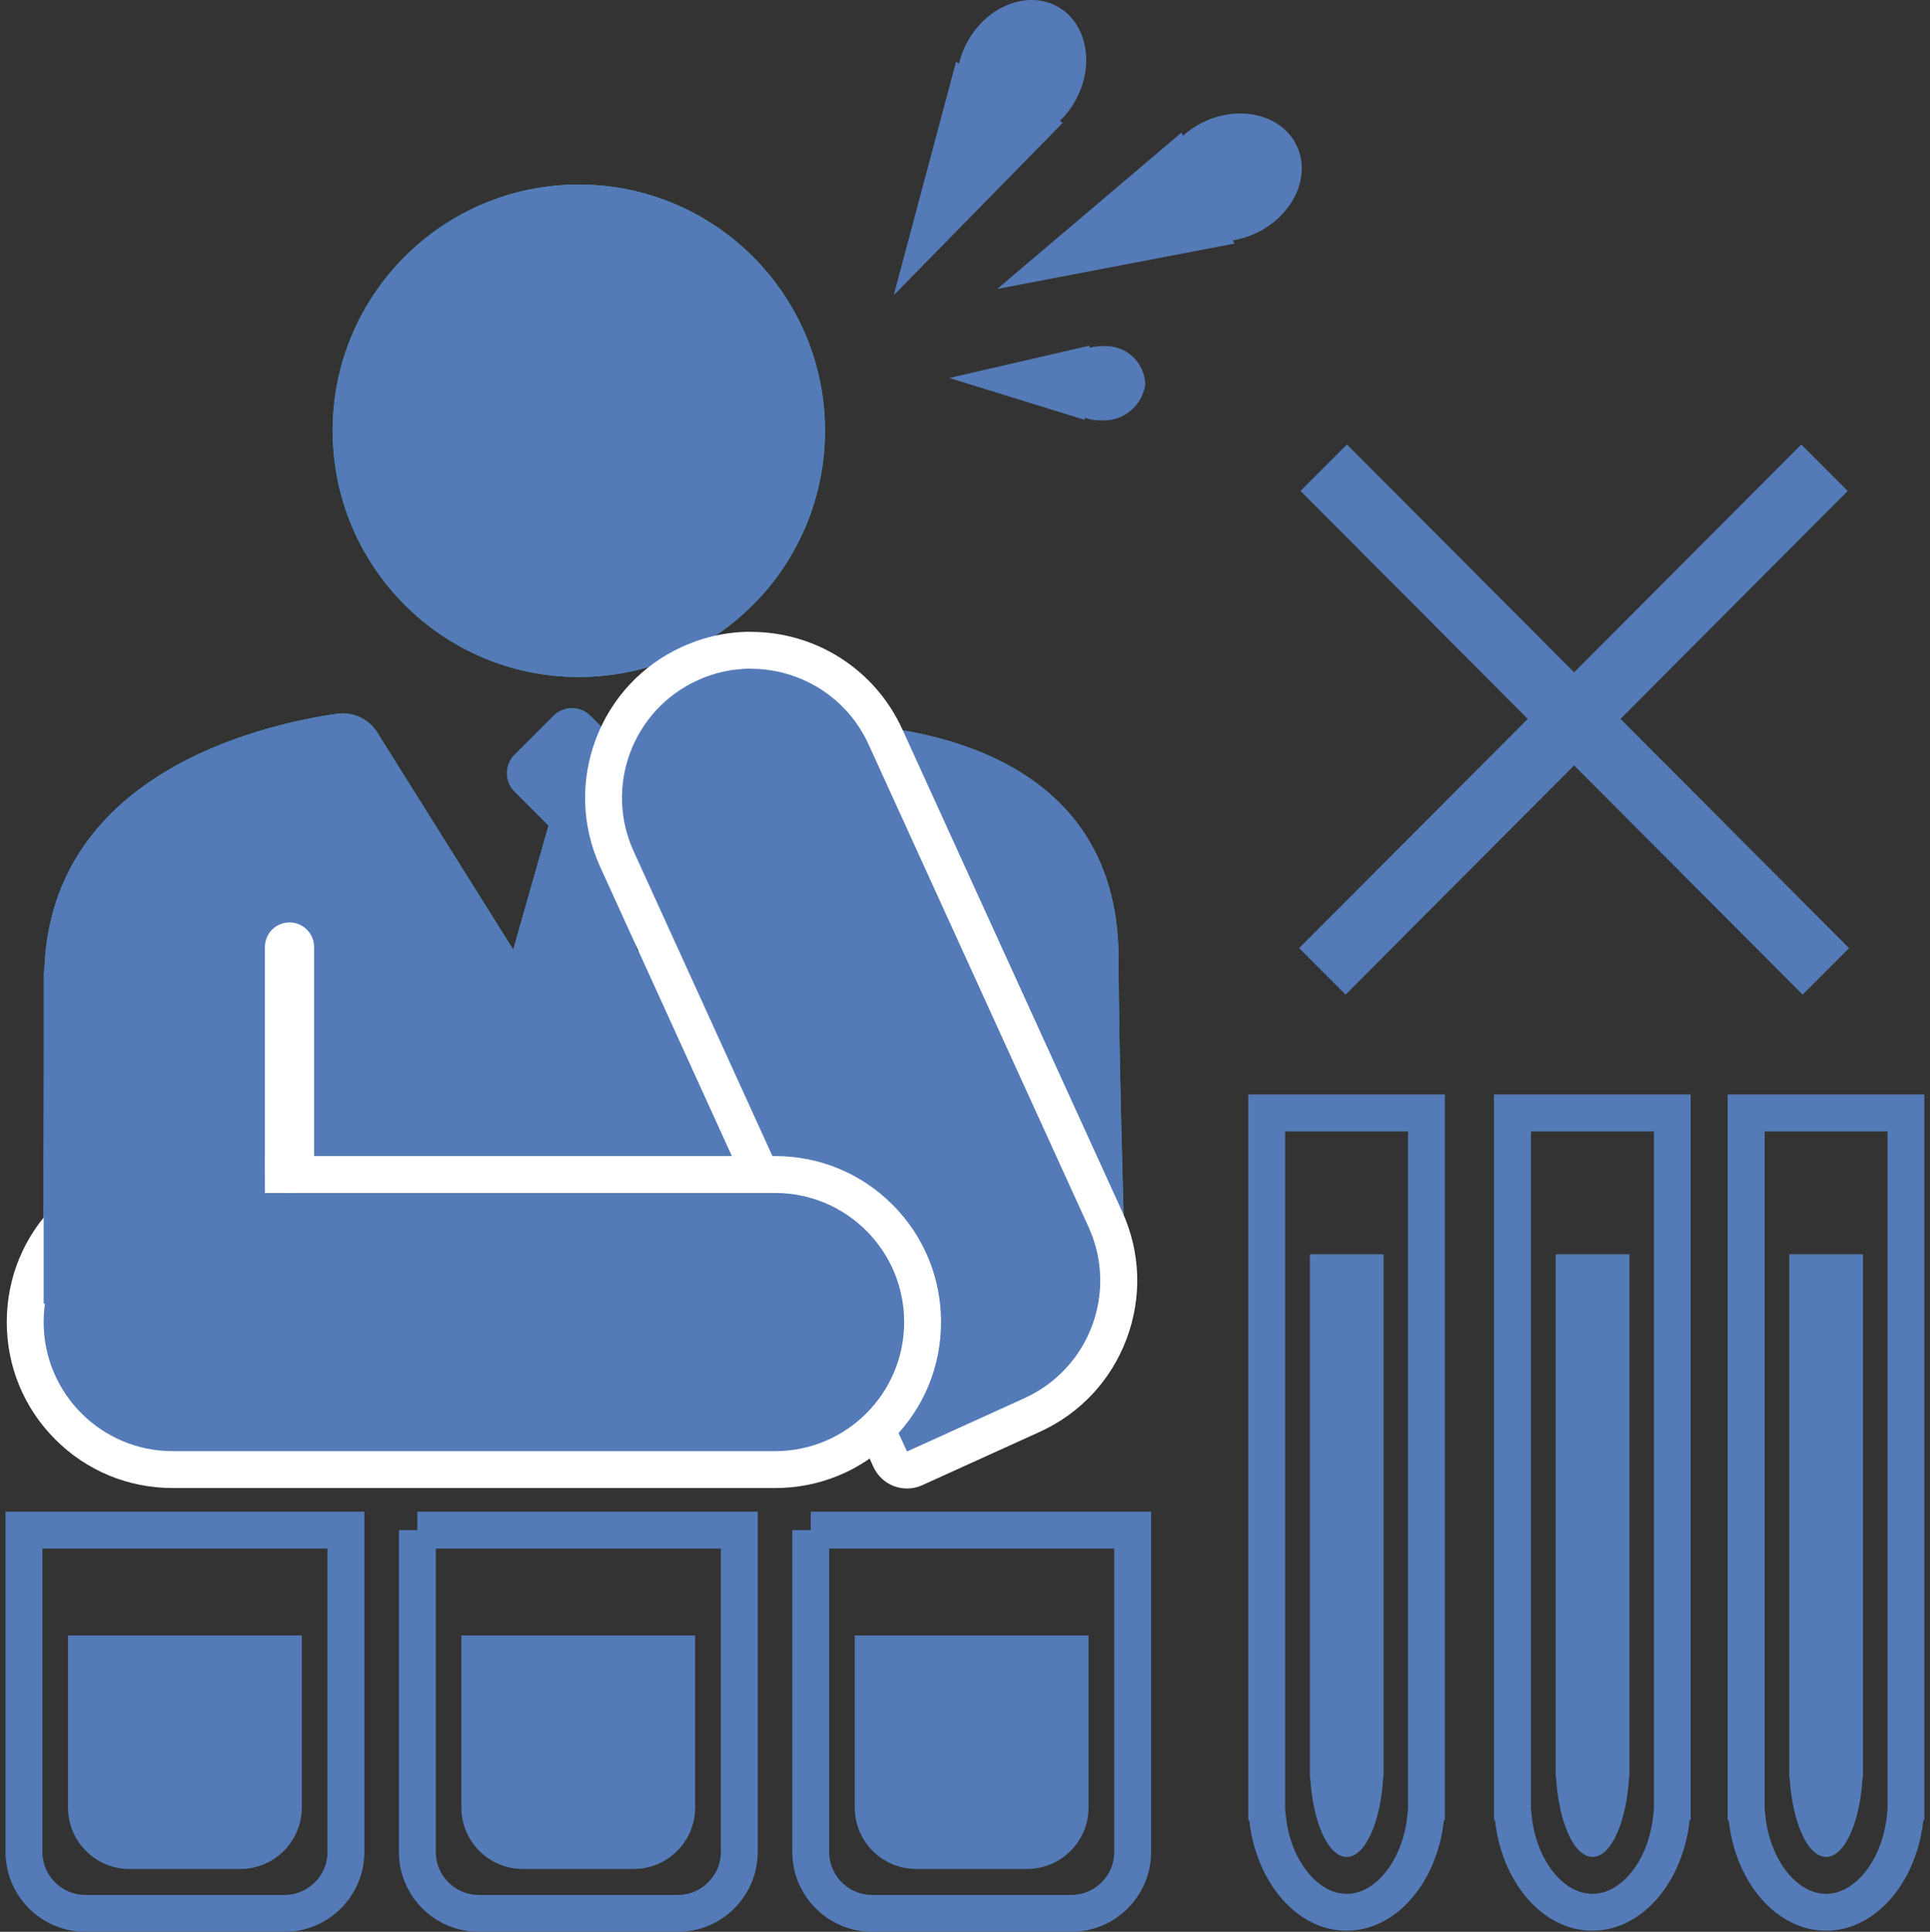 <?xml version="1.0" encoding="UTF-8"?><svg id="_レイヤー_1" xmlns="http://www.w3.org/2000/svg" xmlns:xlink="http://www.w3.org/1999/xlink" viewBox="0 0 157 157.11"><rect x="0" y="0" width="157" height="157.11" fill="#333333" stroke="none"/><defs><style>.cls-1,.cls-2,.cls-3{fill:none;}.cls-4{clip-path:url(#clippath);}.cls-5{fill:#fff;}.cls-6{fill:#39aabe;}.cls-7,.cls-8{fill:#547bb7;}.cls-8,.cls-2{stroke-linecap:round;stroke-width:4px;}.cls-8,.cls-3{stroke:#547bb7;}.cls-2{stroke:#fff;}.cls-3{stroke-width:3px;}</style><clipPath id="clippath"><rect class="cls-1" x="3.55" y="15.02" width="88" height="92"/></clipPath></defs><g id="icon"><g id="_グループ_5"><g id="_人"><g id="man_のコピー_3"><g id="man_のコピー_3-2"><g id="_グループ_58"><g class="cls-4"><g id="_グループ_57"><path id="_パス_279" class="cls-6" d="M67.11,35.04c0-11.06-8.96-20.03-20.02-20.03s-20.03,8.96-20.03,20.02c0,11.06,8.96,20.03,20.02,20.03h0c11.06,0,20.02-8.96,20.03-20.02h0"/><path id="_パス_280" class="cls-6" d="M45.03,67.54l-3.16-3.16c-.83-.83-.83-2.17,0-3l3.16-3.16c.83-.83,2.17-.83,3,0l3.16,3.16c.83,.83,.83,2.17,0,3l-3.15,3.16c-.83,.83-2.17,.83-3,0"/><path id="_パス_281" class="cls-6" d="M45.02,65.75l-4.13,14.52,5.63,4.59,6.75-3.06-5.12-16.04h-3.13Z"/><path id="_パス_282" class="cls-6" d="M88.2,107.02c1.84,0,3.34-1.47,3.35-3.31,0-.04,0-.08,0-.12-.21-6.18-.56-19.59-.56-25.63,0-17.66-18.25-19.1-24.05-19.12-1.08,0-2.09,.51-2.71,1.39l-14.8,20.58c-1.08,1.5-3.17,1.84-4.67,.76-.35-.25-.65-.57-.88-.94l-13.18-21.04c-.69-1.12-1.98-1.72-3.28-1.54-6.24,.9-23.82,4.92-23.82,21.61,0,8.08-.09,19.76-.03,24.07,.03,1.83,1.52,3.29,3.34,3.29H88.2Z"/></g></g></g></g><path id="Color_Overlay" class="cls-7" d="M6.84,107.02c-1.8-.04-3.24-1.49-3.27-3.29-.07-4.31,.02-15.99,.02-24.07,0-16.69,17.58-20.71,23.82-21.61,1.3-.18,2.59,.42,3.28,1.54l11.06,17.65,2.87-10.1-2.76-2.76c-.83-.83-.83-2.17,0-3l3.16-3.16c.83-.83,2.17-.83,3,0l3.16,3.16c.83,.83,.83,2.17,0,3l-2.63,2.63,3.32,10.4,12.36-17.19c.62-.88,1.63-1.4,2.71-1.4,5.8,.02,24.05,1.46,24.05,19.12,0,6.04,.35,19.46,.56,25.63v.22c-.06,1.77-1.5,3.18-3.27,3.21H6.84ZM27.06,35.04c0-11.06,8.96-20.03,20.02-20.03,11.06,0,20.03,8.96,20.03,20.02,0,11.06-8.96,20.03-20.02,20.03h0c-11.06,0-20.02-8.96-20.02-20.02h0s0,0,0,0Z"/></g><g id="_長方形_1773"><path class="cls-7" d="M73.03,120.03l-.62-1.36-22.24-48.83c-1.33-2.92-1.43-6.18-.31-9.18,1.13-3,3.36-5.38,6.27-6.71,1.57-.71,3.24-1.07,4.95-1.07,2.27,0,4.5,.64,6.42,1.86,1.98,1.25,3.54,3.04,4.51,5.18l17.9,39.26c1.33,2.92,1.43,6.18,.31,9.18-1.13,3-3.36,5.38-6.27,6.71l-9.56,4.34-1.36,.62Z"/><path class="cls-5" d="M61.09,54.38c-1.45,0-2.92,.3-4.33,.94-5.28,2.4-7.62,8.62-5.22,13.9l22.24,48.83,9.56-4.34c5.28-2.4,7.62-8.62,5.22-13.9l-17.9-39.26c-1.76-3.87-5.58-6.16-9.57-6.16m0-3c2.56,0,5.06,.72,7.23,2.09,2.23,1.41,3.98,3.42,5.08,5.83l17.9,39.26s0,0,0,0c1.49,3.28,1.61,6.95,.34,10.33-1.27,3.38-3.78,6.06-7.06,7.55l-9.56,4.34c-1.51,.68-3.28,.02-3.97-1.49l-22.24-48.83c-1.49-3.29-1.61-6.95-.35-10.33,1.27-3.38,3.77-6.06,7.06-7.55,1.77-.8,3.64-1.21,5.57-1.21Z"/></g><g id="_グループ_6"><g id="_長方形_1773_のコピー"><path class="cls-7" d="M63.05,119.52H14.05c-3.21,0-6.22-1.25-8.49-3.51-2.27-2.27-3.51-5.28-3.51-8.49s1.25-6.22,3.51-8.49c2.27-2.27,5.28-3.51,8.49-3.51H63.05c3.21,0,6.22,1.25,8.49,3.51,2.27,2.27,3.51,5.28,3.51,8.49s-1.25,6.22-3.51,8.49c-2.27,2.27-5.28,3.51-8.49,3.51Z"/><path class="cls-5" d="M14.05,97.02c-5.8,0-10.5,4.7-10.5,10.5s4.7,10.5,10.5,10.5H63.05c5.8,0,10.5-4.7,10.5-10.5s-4.7-10.5-10.5-10.5H14.05m0-3H63.05c3.61,0,7,1.4,9.55,3.95,2.55,2.55,3.95,5.94,3.95,9.55s-1.4,7-3.95,9.55c-2.55,2.55-5.94,3.95-9.55,3.95H14.05c-3.61,0-7-1.4-9.55-3.95-2.55-2.55-3.95-5.94-3.95-9.55s1.4-7,3.95-9.55c2.55-2.55,5.94-3.95,9.55-3.95Z"/></g><rect id="_長方形_1774" class="cls-7" x="3.55" y="79.02" width="18" height="27"/></g><line id="_シェイプ_866" class="cls-2" x1="23.55" y1="77.02" x2="23.55" y2="95.02"/></g><g id="_汗"><path id="_シェイプ_867" class="cls-7" d="M77.77,5.03l.24,.14c.16-.66,.41-1.29,.74-1.87,1.64-2.88,4.92-4.11,7.32-2.74s3.01,4.81,1.37,7.69c-.33,.59-.75,1.12-1.23,1.59l.25,.14-13.76,14.03,5.07-18.98Z"/><path id="_シェイプ_867_のコピー" class="cls-7" d="M96.11,10.79l.12,.25c.5-.45,1.07-.83,1.68-1.12,2.99-1.43,6.38-.57,7.57,1.92s-.27,5.67-3.26,7.1c-.61,.29-1.26,.5-1.92,.61l.12,.26-19.3,3.69,14.98-12.71Z"/><path id="_シェイプ_867_のコピー_2" class="cls-7" d="M89.42,34.19c-.4-.01-.79-.08-1.17-.21v.17s-11.03-3.41-11.03-3.41l11.41-2.63v.17c.38-.1,.78-.14,1.18-.13,1.77-.08,3.26,1.28,3.35,3.04,0,.03,0,.06,0,.1-.26,1.75-1.82,3.01-3.59,2.9h-.15Z"/></g><g id="_検体"><g id="_試験管"><g id="_試験管-2"><g id="_楕円形_791"><path class="cls-1" d="M121.63,148.02h-.08v-59.01h16v59.01h-.08c-.55,5.09-3.89,9-7.92,9s-7.37-3.91-7.92-9Z"/><path class="cls-7" d="M129.55,154.02c1.35,0,2.38-.85,3-1.56,1.04-1.2,1.73-2.89,1.93-4.76l.06-.58v-55.1h-10v55.1l.06,.58c.2,1.87,.89,3.56,1.93,4.76,.62,.71,1.65,1.56,3,1.56m0,3c-4.03,0-7.36-3.91-7.92-9h-.08v-59.01h16v59.01h-.08c-.55,5.09-3.89,9-7.92,9Z"/></g><path id="_楕円形_791_のコピー" class="cls-7" d="M126.58,144.53h-.03v-42.52h6v42.52h-.03c-.21,3.67-1.46,6.49-2.97,6.49s-2.76-2.82-2.97-6.49Z"/></g><g id="_試験管_のコピー"><g id="_楕円形_791-2"><path class="cls-1" d="M101.63,148.02h-.08v-59.01h16v59.01h-.08c-.55,5.09-3.89,9-7.92,9s-7.36-3.91-7.92-9Z"/><path class="cls-7" d="M109.55,154.02c1.36,0,2.38-.85,3-1.56,1.04-1.2,1.73-2.89,1.93-4.76l.06-.58v-55.1h-10v55.1l.06,.58c.2,1.87,.89,3.56,1.94,4.76,.62,.71,1.65,1.56,3,1.56m0,3c-4.03,0-7.36-3.91-7.92-9h-.08v-59.01h16v59.01h-.08c-.55,5.09-3.89,9-7.92,9Z"/></g><path id="_楕円形_791_のコピー-2" class="cls-7" d="M106.58,144.53h-.03v-42.52h6v42.52h-.03c-.21,3.67-1.46,6.49-2.97,6.49s-2.76-2.82-2.97-6.49Z"/></g><g id="_試験管_のコピー_2"><g id="_楕円形_791-3"><path class="cls-1" d="M140.63,148.02h-.08v-59.01h16v59.01h-.08c-.55,5.09-3.89,9-7.92,9s-7.36-3.91-7.92-9Z"/><path class="cls-7" d="M148.55,154.02c1.35,0,2.38-.85,3-1.56,1.04-1.2,1.73-2.89,1.94-4.76l.06-.58v-55.1h-10v55.1l.06,.58c.2,1.87,.89,3.56,1.93,4.76,.62,.71,1.65,1.56,3,1.56m0,3c-4.03,0-7.36-3.91-7.92-9h-.08v-59.01h16v59.01h-.08c-.55,5.09-3.89,9-7.92,9Z"/></g><path id="_楕円形_791_のコピー-3" class="cls-7" d="M145.58,144.53h-.03v-42.52h6v42.52h-.03c-.21,3.67-1.46,6.49-2.97,6.49s-2.76-2.82-2.97-6.49Z"/></g></g><g id="_ビーカー"><g id="_ビーカー-2"><path id="_長方形_804" class="cls-3" d="M65.95,124.44h26.19v26.17c0,2.76-2.24,5-5,5h-16.19c-2.76,0-5-2.24-5-5v-26.17h0Z"/><path id="_長方形_804_のコピー" class="cls-7" d="M69.53,133.01h19.02v13.99c0,2.76-2.24,5-5,5h-9.02c-2.76,0-5-2.24-5-5v-13.99h0Z"/></g><g id="_ビーカー_のコピー"><path id="_長方形_804-2" class="cls-3" d="M33.95,124.44h26.19v26.17c0,2.76-2.24,5-5,5h-16.19c-2.76,0-5-2.24-5-5v-26.17h0Z"/><path id="_長方形_804_のコピー-2" class="cls-7" d="M37.53,133.01h19.02v13.99c0,2.76-2.24,5-5,5h-9.02c-2.76,0-5-2.24-5-5v-13.99h0Z"/></g><g id="_ビーカー_のコピー_2"><path id="_長方形_804-3" class="cls-3" d="M1.95,124.44H28.14v26.17c0,2.76-2.24,5-5,5H6.95c-2.76,0-5-2.24-5-5v-26.17h0Z"/><path id="_長方形_804_のコピー-3" class="cls-7" d="M5.53,133.01H24.55v13.99c0,2.76-2.24,5-5,5H10.53c-2.76,0-5-2.24-5-5v-13.99h0Z"/></g></g></g><g id="_"><path id="_長方形_1755" class="cls-8" d="M109.57,38.98l38.02,38.13-.95,.95-38.02-38.13,.95-.95Z"/><path id="_長方形_1755_のコピー_2" class="cls-8" d="M146.53,38.98l-38.02,38.13,.95,.95,38.02-38.13-.95-.95Z"/></g></g></g></svg>